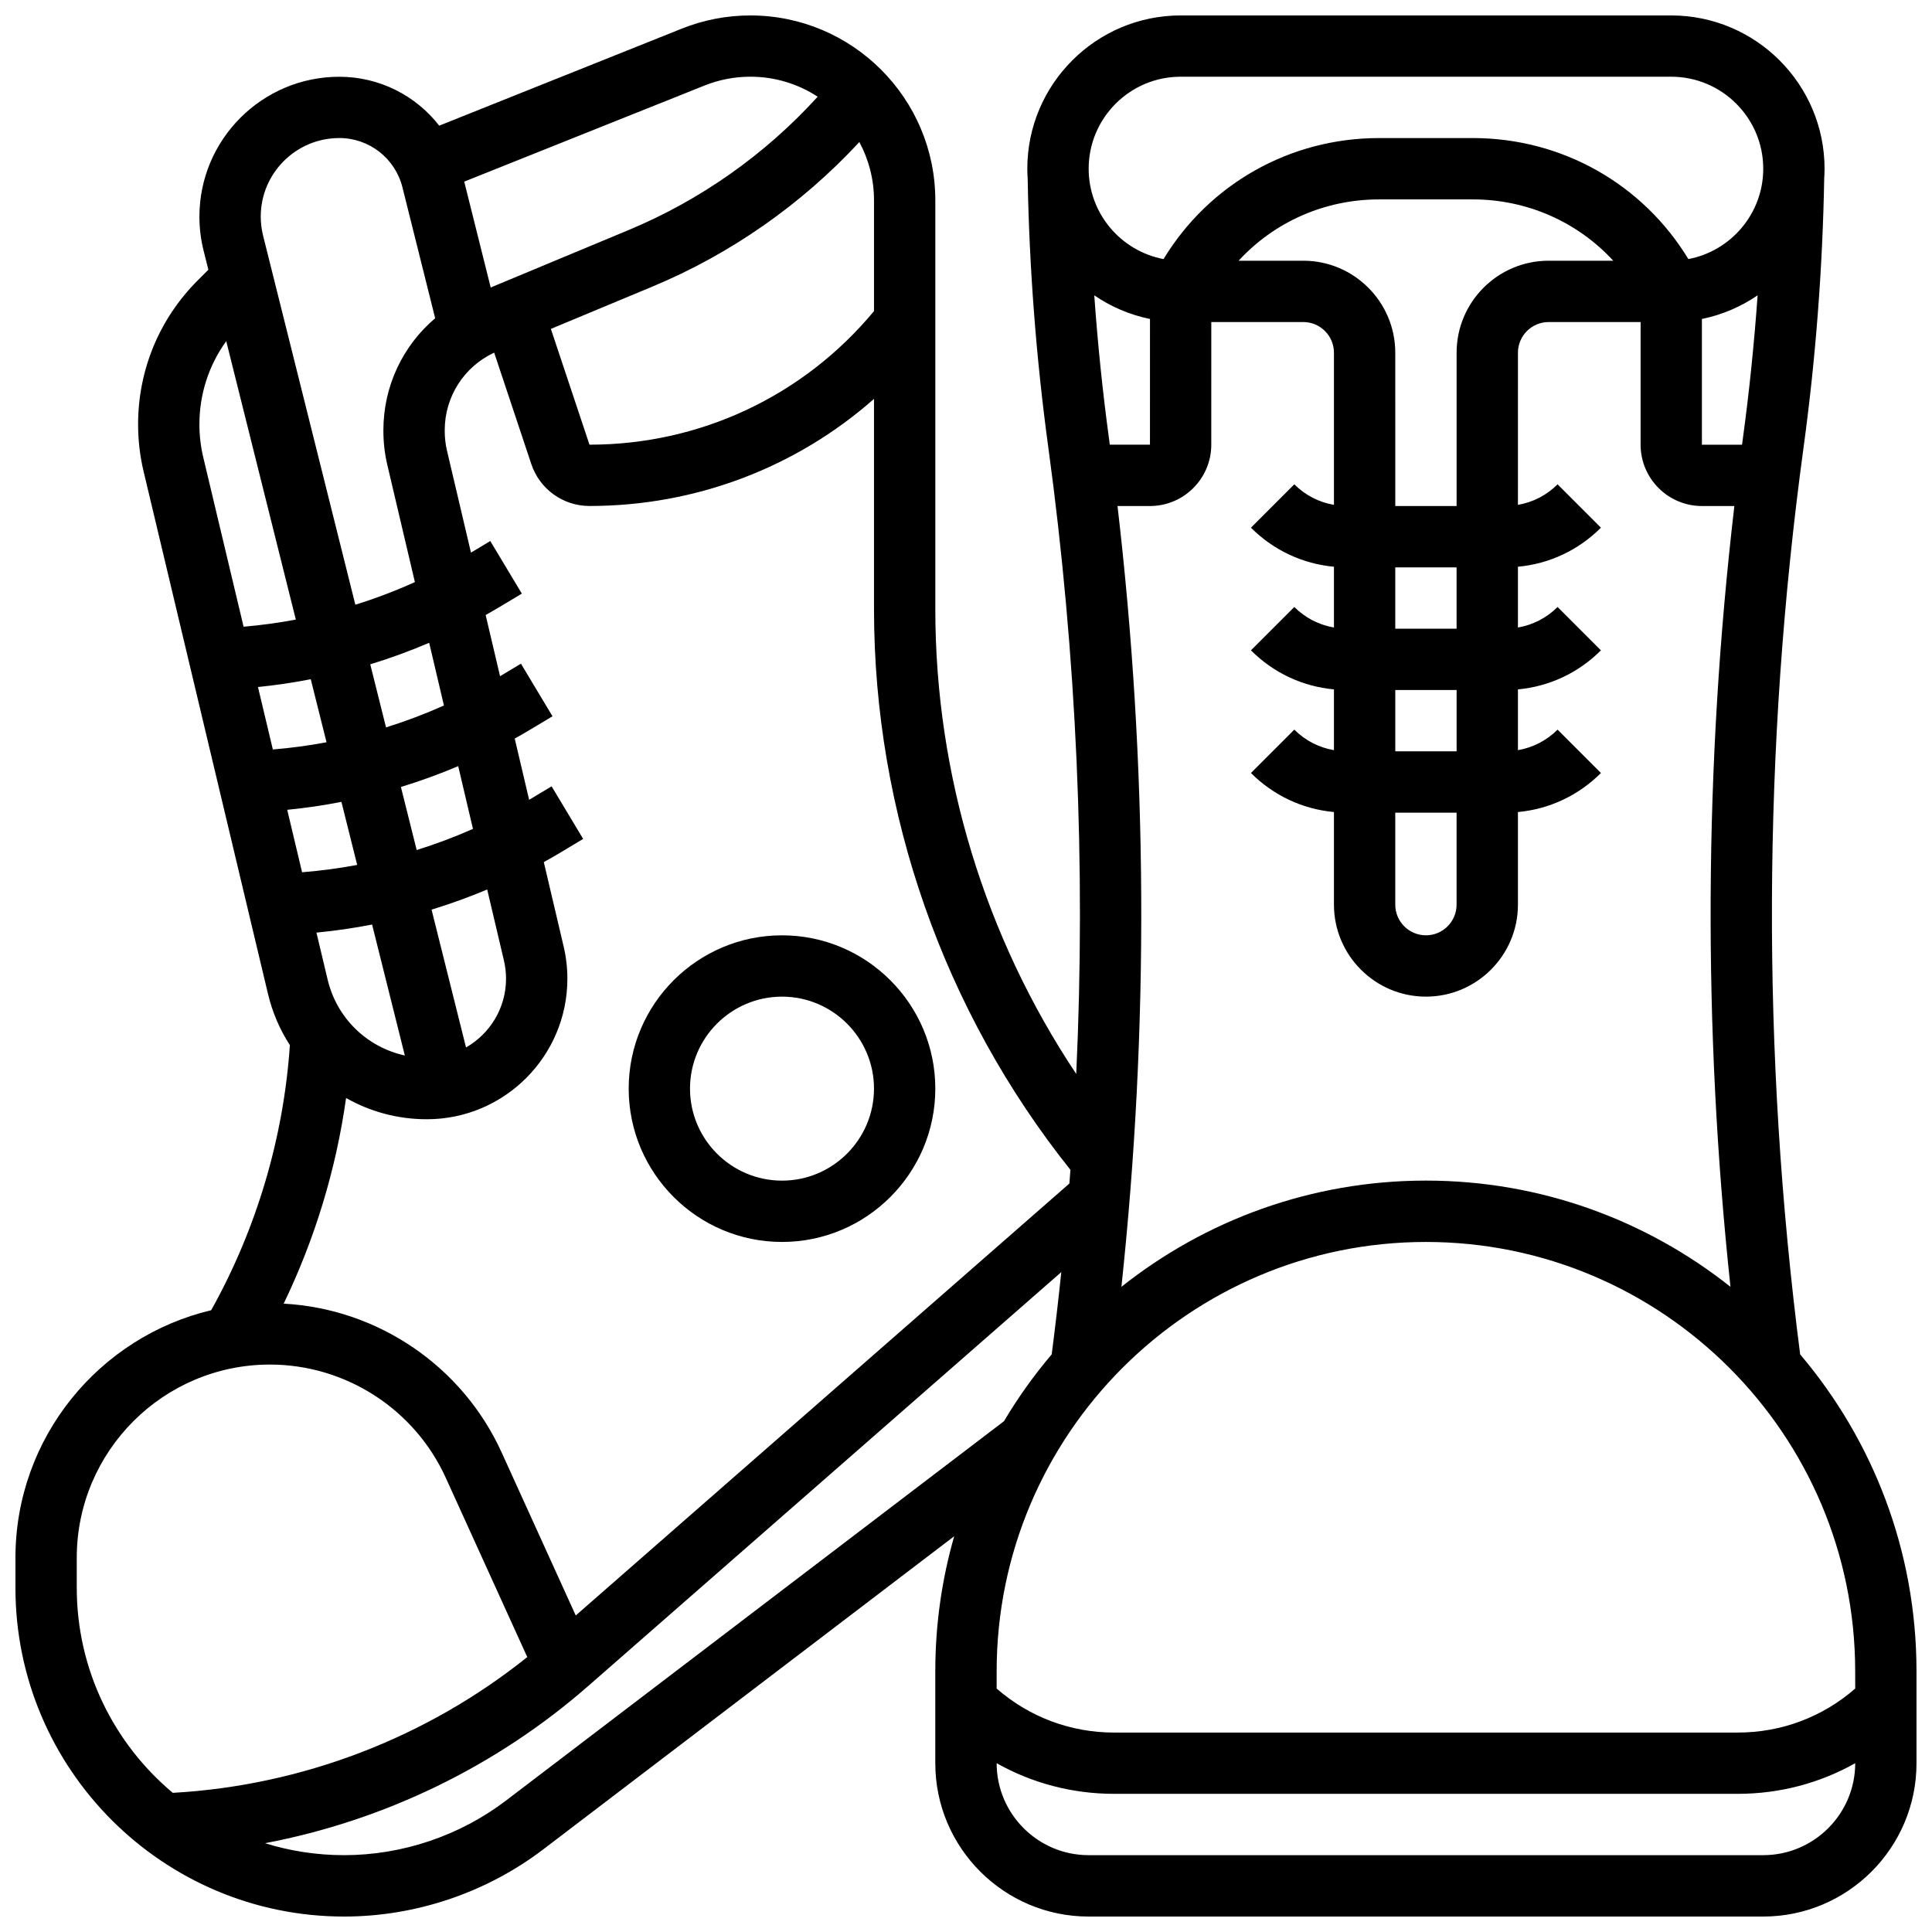 <?xml version="1.0" encoding="UTF-8"?>
<!-- Uploaded to: ICON Repo, www.iconrepo.com, Generator: ICON Repo Mixer Tools -->
<svg width="800px" height="800px" version="1.1" viewBox="144 144 512 512" xmlns="http://www.w3.org/2000/svg">
 <defs>
  <clipPath id="a">
   <path d="m148.09 148.09h503.81v503.81h-503.81z"/>
  </clipPath>
 </defs>
 <g clip-path="url(#a)">
  <path d="m621.06 502.92c-10.266-79.781-9.969-160.63 0.902-240.34 3.207-23.516 5.047-47.473 5.469-71.203 0.051-0.879 0.094-1.762 0.094-2.656 0-22.402-18.227-40.629-40.629-40.629h-130.02c-22.402 0-40.629 18.227-40.629 40.629 0 0.895 0.039 1.777 0.098 2.656 0.422 23.73 2.262 47.688 5.469 71.203 7.504 55.043 9.969 110.63 7.398 166.03-24.199-36.289-37.344-79.254-37.344-123.12v-108.39c0-27.023-21.984-49.008-49.008-49.008-6.262 0-12.387 1.18-18.199 3.504l-64.266 25.707c-6.195-7.988-15.855-12.961-26.48-12.961-20.441 0-37.07 16.629-37.07 37.07 0 3.027 0.371 6.055 1.105 8.988l1.27 5.082-2.809 2.809c-10.199 10.195-15.816 23.758-15.816 38.18 0 4.207 0.492 8.41 1.469 12.504l32.953 138.41c1.18 4.949 3.168 9.523 5.805 13.59-1.672 24.582-8.844 48.734-20.859 70.246-29.703 7.051-51.871 33.781-51.871 65.609v7.973c0 48.027 39.074 87.102 87.105 87.102 18.961 0 37.707-6.328 52.789-17.82l108.89-82.965c-3.262 11.371-5.012 23.375-5.012 35.777v24.379c0 22.402 18.227 40.629 40.629 40.629h178.77c22.402 0 40.629-18.227 40.629-40.629v-24.379c0.004-31.984-11.609-61.301-30.836-83.973zm14.59 88.562c-8.625 7.535-19.547 11.664-31.109 11.664h-165.31c-11.562 0-22.484-4.129-31.109-11.664v-4.59c0-62.73 51.035-113.76 113.76-113.76 62.73 0 113.76 51.035 113.76 113.76zm-29.793-331.1c-0.066 0.488-0.129 0.98-0.195 1.473l-10.641-0.004v-33.32c5.383-1.098 10.375-3.262 14.762-6.262-0.906 12.762-2.207 25.504-3.926 38.113zm-92.098 50.227v-16.25h16.25v16.25zm16.254 16.25v16.25h-16.25v-16.25zm-16.254 32.504h16.25v24.379c0 4.481-3.644 8.125-8.125 8.125s-8.125-3.644-8.125-8.125zm16.254-121.89v40.629h-16.25l-0.004-40.629c0-13.441-10.934-24.379-24.379-24.379h-17.137c9.43-10.25 22.781-16.25 37.227-16.25h24.832c14.445 0 27.793 6.004 37.227 16.25h-17.141c-13.441 0-24.375 10.934-24.375 24.379zm-92.098 22.906c-1.719-12.613-3.019-25.352-3.922-38.113 4.383 3 9.379 5.168 14.762 6.262l-0.004 33.32h-10.645c-0.062-0.488-0.125-0.977-0.191-1.469zm10.836 17.723c8.961 0 16.25-7.293 16.25-16.25l0.004-32.508h24.379c4.481 0 8.125 3.644 8.125 8.125v40.324c-3.957-0.68-7.609-2.543-10.504-5.441l-11.492 11.492c5.977 5.977 13.688 9.578 21.996 10.348v16.105c-3.957-0.68-7.609-2.543-10.504-5.441l-11.492 11.492c5.977 5.977 13.688 9.578 21.996 10.348v16.105c-3.957-0.68-7.609-2.543-10.504-5.441l-11.492 11.492c5.977 5.977 13.688 9.578 21.996 10.348v24.539c0 13.441 10.934 24.379 24.379 24.379 13.441 0 24.379-10.934 24.379-24.379v-24.539c8.309-0.77 16.023-4.371 21.996-10.348l-11.492-11.492c-2.898 2.898-6.547 4.762-10.504 5.441v-16.105c8.309-0.77 16.023-4.371 21.996-10.348l-11.492-11.492c-2.898 2.898-6.547 4.762-10.504 5.441v-16.105c8.309-0.77 16.023-4.371 21.996-10.348l-11.492-11.492c-2.898 2.898-6.547 4.762-10.504 5.441l0.004-40.32c0-4.481 3.644-8.125 8.125-8.125h24.379v32.504c0 8.961 7.293 16.25 16.25 16.25h8.598c-8.031 68.715-8.375 138.14-1.031 206.92-22.191-17.613-50.242-28.152-80.707-28.152-30.465 0-58.512 10.535-80.699 28.152 7.344-68.785 6.996-138.21-1.035-206.92zm8.125-113.77h130.02c13.441 0 24.379 10.934 24.379 24.379 0 11.891-8.559 21.812-19.84 23.949-12.102-19.914-33.508-32.074-57.129-32.074h-24.832c-23.625 0-45.031 12.16-57.129 32.074-11.281-2.133-19.84-12.059-19.84-23.949 0-13.441 10.934-24.379 24.375-24.379zm-29.203 289.69c-0.09 1.207-0.184 2.418-0.277 3.625l-130.82 114.47-19.641-43.211c-10.414-22.906-32.824-38.074-57.762-39.426 8.285-17.172 13.891-35.617 16.539-54.496 6.348 3.602 13.664 5.629 21.402 5.629 20.539 0.004 37.246-16.707 37.246-37.246 0-2.871-0.332-5.738-0.988-8.527l-5.262-22.371c1.562-0.863 3.109-1.75 4.644-2.672l5.789-3.473-8.363-13.938-5.789 3.473c-0.055 0.035-0.113 0.062-0.168 0.098l-3.816-16.223c1.418-0.793 2.824-1.605 4.219-2.441l5.789-3.473-8.363-13.938-5.535 3.324-3.816-16.219c1.273-0.715 2.543-1.445 3.801-2.199l5.789-3.473-8.363-13.938-5.117 3.07-6.352-26.992c-0.406-1.723-0.602-3.438-0.602-5.246v-0.211c0-8.871 5.117-16.824 13.102-20.543l9.84 29.523c2.215 6.648 8.41 11.113 15.418 11.113 28.137 0 54.727-10.164 75.402-28.379v55.762c0.004 53.879 18.473 106.49 52.059 148.55zm-55.938-272.38c2.473 4.606 3.883 9.867 3.883 15.449v29.359c-18.691 22.516-46.062 35.395-75.402 35.395l-10.23-30.684 26.875-11.195c20.801-8.664 39.586-21.82 54.875-38.324zm-94.188 216.92c0.367 1.57 0.555 3.184 0.555 4.805 0 7.793-4.277 14.598-10.602 18.219l-9.133-36.523c5-1.527 9.918-3.312 14.742-5.336zm-23.121-29.289-4.18-16.715c5.148-1.574 10.215-3.418 15.18-5.523l3.914 16.629c-4.863 2.156-9.844 4.023-14.914 5.609zm-8.125-32.504-4.18-16.715c5.301-1.621 10.512-3.527 15.613-5.707l3.91 16.617c-5 2.238-10.125 4.172-15.344 5.805zm-15.77 3.938c-4.699 0.883-9.449 1.52-14.227 1.914l-3.941-16.551c4.695-0.477 9.363-1.168 13.988-2.07zm3.949 15.801 4.176 16.707c-4.824 0.906-9.703 1.551-14.605 1.941l-3.938-16.547c4.824-0.473 9.617-1.176 14.367-2.102zm8.125 32.504 8.676 34.703c-9.969-2.18-18.012-9.828-20.457-20.109l-2.965-12.453c4.953-0.477 9.875-1.191 14.746-2.141zm88.09-222.34c3.887-1.555 7.981-2.344 12.164-2.344 6.574 0 12.699 1.953 17.832 5.301-13.863 15.254-31.031 27.391-50.082 35.328l-36.57 15.234-7.016-28.055zm-96.781 13.91c7.93 0 14.812 5.375 16.738 13.07l8.672 34.684c-8.57 7.262-13.723 18.004-13.723 29.664v0.211c0 3.031 0.348 6.051 1.035 8.969l7.312 31.078c-5.133 2.32-10.402 4.32-15.777 6l-24.453-97.816c-0.41-1.645-0.621-3.344-0.621-5.043 0-11.48 9.336-20.816 20.816-20.816zm-37.07 75.875c0-8.027 2.496-15.668 7.109-22.047l18.445 73.789c-4.574 0.863-9.199 1.488-13.844 1.887l-10.688-44.887c-0.676-2.863-1.023-5.801-1.023-8.742zm-32.504 308.33v-7.973c0-28.227 22.965-51.191 51.191-51.191 20.023 0 38.316 11.777 46.602 30.008l21.598 47.512c-26.719 21.402-59.719 34.062-93.941 35.98-15.539-13.008-25.449-32.535-25.449-54.336zm113.79 56.355c-12.266 9.348-27.516 14.496-42.938 14.496-7.293 0-14.332-1.109-20.961-3.168 31.57-5.996 61.289-20.344 85.641-41.652l125.38-109.7c-0.758 7.273-1.605 14.535-2.539 21.793-4.691 5.531-8.926 11.457-12.652 17.723zm333.14 14.496h-178.77c-13.438 0-24.371-10.93-24.379-24.367 9.398 5.285 20.031 8.113 31.109 8.113h165.31c11.078 0 21.711-2.828 31.109-8.113-0.008 13.438-10.941 24.367-24.379 24.367z"/>
 </g>
 <path d="m310.61 432.5c0 22.402 18.227 40.629 40.629 40.629 22.402 0 40.629-18.227 40.629-40.629s-18.227-40.629-40.629-40.629c-22.402-0.004-40.629 18.223-40.629 40.629zm65.008 0c0 13.441-10.938 24.379-24.379 24.379-13.441 0-24.379-10.938-24.379-24.379s10.938-24.379 24.379-24.379c13.441 0 24.379 10.938 24.379 24.379z"/>
</svg>